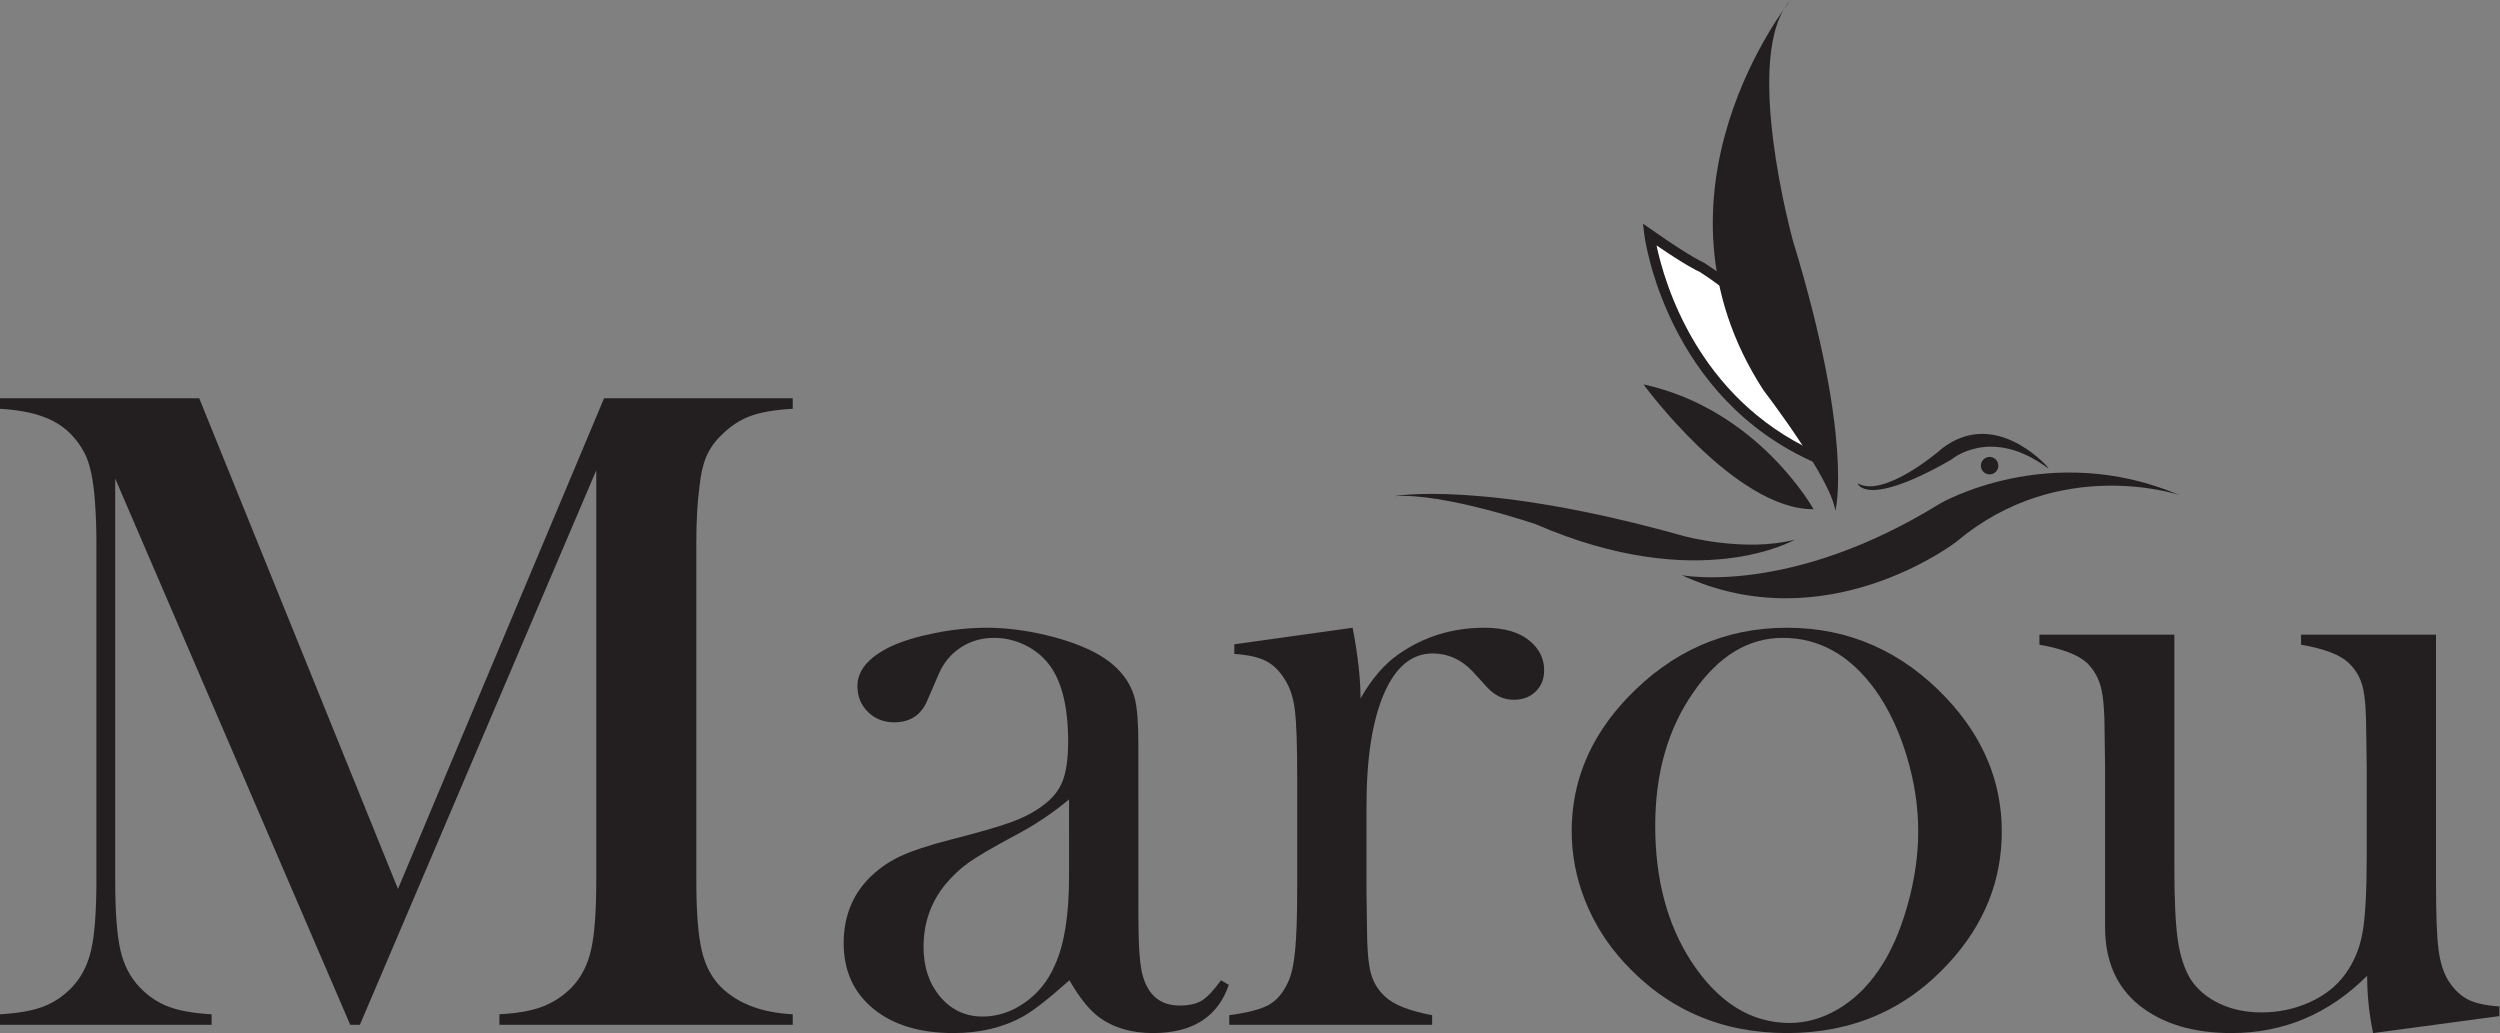 <?xml version="1.0" encoding="UTF-8" standalone="no"?>
<svg
   xmlns:dc="http://purl.org/dc/elements/1.1/"
   xmlns:cc="http://creativecommons.org/ns#"
   xmlns:rdf="http://www.w3.org/1999/02/22-rdf-syntax-ns#"
   xmlns:svg="http://www.w3.org/2000/svg"
   xmlns="http://www.w3.org/2000/svg"
   viewBox="0 0 328.373 135.693"
   height="135.693"
   width="328.373"
   xml:space="preserve"
   id="svg2"
   version="1.1"><rect x="0" y="0" width="328.373" height="135.693" fill="#808080" stroke="none"/><defs
     id="defs6" /><g
     transform="matrix(1.333,0,0,-1.333,0,135.693)"
     id="g10"><g
       transform="scale(0.1)"
       id="g12"><path
         id="path14"
         style="fill:#231f20;fill-opacity:1;fill-rule:nonzero;stroke:none"
         d="m 781.121,615.141 c -17.176,-0.918 -30.976,-3.266 -41.375,-7.012 -10.41,-3.777 -19.98,-10.039 -28.73,-18.777 -6.629,-6.34 -11.614,-13.352 -14.922,-21.039 -3.321,-7.692 -5.586,-17.399 -6.785,-29.161 -2.114,-15.703 -3.164,-34.234 -3.164,-55.66 v -333.34 c 0,-31.054 1.804,-54.121 5.425,-69.199 3.618,-15.078 10.102,-27.129 19.446,-36.172 16.582,-15.996 39.961,-24.738 70.105,-26.25 V 8.141 H 492.109 V 18.531 c 17.481,0.918 31.582,3.398 42.286,7.48 10.703,4.062 20.277,10.332 28.718,18.77 9.344,9.629 15.758,21.933 19.227,36.855 3.461,14.941 5.203,37.761 5.203,68.515 V 554.527 L 354.605,8.141 h -9.5 L 113.531,546.379 V 150.152 c 0,-31.054 1.735,-53.984 5.199,-68.73 3.461,-14.785 9.875,-27.012 19.223,-36.641 8.438,-8.738 18.016,-15.078 28.719,-18.984 10.699,-3.945 24.652,-6.348 41.84,-7.266 V 8.141 H 0 V 18.531 c 17.188,0.918 31.129,3.32 41.84,7.266 10.695,3.906 20.27,10.246 28.723,18.984 9.34,9.629 15.746,21.933 19.219,36.855 3.461,14.941 5.199,37.761 5.199,68.515 v 333.34 c 0,13.867 -0.449,27.008 -1.352,39.363 -1.516,22.313 -4.981,38.606 -10.406,48.856 -7.543,14.164 -17.867,24.656 -30.988,31.426 C 39.125,609.938 21.711,613.926 0,615.141 v 10.386 h 196.301 l 195.847,-483.5 203.082,483.5 h 185.891 v -10.386" /><path
         id="path16"
         style="fill:#231f20;fill-opacity:1;fill-rule:nonzero;stroke:none"
         d="m 1053.41,230.211 c -16.23,-13.566 -34.13,-25.488 -53.664,-35.711 -21.933,-11.762 -37.117,-20.664 -45.535,-26.711 -8.418,-6.016 -16.074,-13.262 -22.988,-21.68 -14.133,-17.519 -21.196,-37.851 -21.196,-61.074 0,-19.91 5.493,-36.348 16.457,-49.297 10.965,-12.969 24.871,-19.449 41.7,-19.449 14.726,0 28.632,4.586 41.706,13.785 13.09,9.199 22.93,21.484 29.54,36.855 9.31,20.203 13.98,49.453 13.98,87.754 z m 149.72,-178.203 7.68,-4.531 C 1199.95,15.84 1175.08,0 1136.18,0 c -21.43,0 -39.27,5.289 -53.46,15.84 -9.35,6.93 -19.01,18.98 -28.98,36.168 -20.24,-18.098 -35.49,-30 -45.75,-35.719 C 988.359,5.43 965.559,0 939.59,0 906.367,0 880.02,7.98 860.547,23.98 841.063,39.957 831.328,61.5 831.328,88.648 c 0,25.028 7.988,45.997 23.977,62.879 9.043,9.328 19.441,16.809 31.199,22.395 11.766,5.547 28.801,11.211 51.113,16.933 26.238,6.641 45.606,12.227 58.125,16.758 12.498,4.5 22.998,9.95 31.448,16.27 9.63,6.933 16.26,15.078 19.89,24.433 3.61,9.336 5.43,22.305 5.43,38.907 0,35.273 -6.63,61.043 -19.9,77.343 -6.05,7.52 -13.8,13.555 -23.29,18.094 -9.515,4.504 -19.386,6.77 -29.64,6.77 -12.356,0 -23.371,-3.157 -33.008,-9.492 -9.66,-6.348 -16.899,-15.079 -21.711,-26.25 l -11.316,-26.223 c -6.04,-14.188 -16.887,-21.258 -32.559,-21.258 -10.258,0 -18.852,3.398 -25.781,10.176 -6.946,6.797 -10.403,15.293 -10.403,25.566 0,15.379 10.868,28.328 32.618,38.875 11.777,5.449 26.347,9.875 43.718,13.352 17.367,3.457 34.36,5.215 50.969,5.215 18.723,0 38.193,-2.43 58.423,-7.239 20.25,-4.832 37.15,-11.023 50.75,-18.562 19.64,-11.133 31.86,-25.625 36.7,-43.399 2.42,-9.062 3.63,-24.277 3.63,-45.703 V 117.164 c 0,-28.359 1.2,-47.676 3.61,-57.93 5.13,-21.387 17.48,-32.09 37.09,-32.09 9.34,0 16.66,1.641 21.94,4.961 5.27,3.32 11.54,9.949 18.78,19.902" /><path
         id="path18"
         style="fill:#231f20;fill-opacity:1;fill-rule:nonzero;stroke:none"
         d="m 1340.63,329.781 c 10.85,19.004 23.05,33.301 36.63,42.93 25.03,17.773 53.52,26.68 85.48,26.68 19.61,0 34.54,-4.375 44.78,-13.118 9.34,-7.82 14.03,-17.48 14.03,-28.914 0,-8.449 -2.8,-15.382 -8.36,-20.8 -5.58,-5.43 -12.76,-8.125 -21.5,-8.125 -10.25,0 -19.15,4.218 -26.68,12.656 l -14.02,15.351 c -11.18,11.739 -24.29,17.618 -39.35,17.618 -20.52,0 -36.49,-13.243 -47.96,-39.766 -11.46,-26.496 -17.18,-63.398 -17.18,-110.664 v -84.484 l 0.46,-34.317 c 0,-20.496 1.2,-35.476 3.62,-44.969 2.41,-9.473 7.08,-17.375 14.02,-23.711 8.45,-8.125 23.97,-14.297 46.59,-18.508 V 8.141 h -199.92 v 9.5 c 18.09,2.402 31.05,5.774 38.9,10.117 7.84,4.348 14.17,11.789 18.99,22.277 3.32,6.914 5.66,17.324 7.01,31.27 1.35,13.945 2.04,34.121 2.04,60.535 v 111.172 c 0,30.89 -0.75,52.551 -2.26,65.011 -1.52,12.461 -4.82,22.579 -9.94,30.372 -5.14,8.398 -11.32,14.492 -18.57,18.242 -7.23,3.718 -17.63,6.074 -31.19,6.953 v 9.5 l 116.6,16.301 c 5.18,-27.063 7.78,-50.293 7.78,-69.61" /><path
         id="path20"
         style="fill:#231f20;fill-opacity:1;fill-rule:nonzero;stroke:none"
         d="m 1631,204.215 c 0,-52.422 11.75,-96.848 35.28,-133.262 26.51,-40.684 58.94,-60.992 97.25,-60.992 16.26,0 32.1,4.5 47.48,13.531 15.38,9.043 28.65,21.699 39.81,37.957 11.77,16.867 21.26,38.02 28.5,63.477 7.22,25.441 10.84,50.07 10.84,73.859 0,24.688 -3.83,49.61 -11.53,74.758 -7.68,25.145 -18.01,46.773 -30.98,64.852 -24.72,34.011 -55.04,51.035 -90.92,51.035 -34.07,0 -63.48,-17.91 -88.19,-53.762 C 1643.52,299.82 1631,256.012 1631,204.215 Z M 1548.69,199 c 0,48.855 18.08,92.422 54.28,130.73 43.99,46.426 96.63,69.661 157.83,69.661 61.21,0 113.68,-23.235 157.41,-69.661 36.17,-38.601 54.28,-82.332 54.28,-131.16 0,-48.261 -17.19,-91.23 -51.58,-128.918 C 1878.69,23.227 1825.33,0 1760.8,0 c -64.52,0 -118.05,23.227 -160.56,69.652 -16.59,18.098 -29.32,38.282 -38.23,60.618 -8.89,22.304 -13.32,45.214 -13.32,68.73" /><path
         id="path22"
         style="fill:#231f20;fill-opacity:1;fill-rule:nonzero;stroke:none"
         d="m 2338.4,0 c -3.92,18.375 -5.88,37.172 -5.88,56.461 C 2294.82,18.824 2250.21,0 2198.66,0 c -37.71,0 -68.01,9.18 -90.94,27.543 -22.31,18.078 -33.45,43.672 -33.45,76.828 v 157.188 l -0.46,34.343 c 0,20.481 -1.21,35.391 -3.61,44.727 -2.43,9.336 -6.94,17.316 -13.57,23.957 -8.77,8.125 -24.44,14.141 -47.05,18.074 v 9.934 h 132.97 V 163.285 c 0,-32.254 1.13,-56.16 3.4,-71.699 2.26,-15.535 6.39,-28.27 12.41,-38.23 6.6,-10.246 16.07,-18.312 28.43,-24.199 12.33,-5.879 26.17,-8.809 41.51,-8.809 16.84,0 32.62,3.309 47.37,9.941 14.73,6.621 26.3,15.652 34.75,27.09 8.71,11.758 14.51,25.301 17.37,40.684 2.86,15.351 4.29,40.645 4.29,75.879 v 88.536 l -0.46,33.425 c 0,20.481 -1.13,35.391 -3.4,44.727 -2.26,9.336 -6.84,17.316 -13.78,23.957 -8.44,8.125 -24.15,14.141 -47.05,18.074 v 9.934 h 132.97 V 147.293 c 0,-31.027 0.83,-52.766 2.51,-65.285 1.64,-12.492 4.88,-22.637 9.71,-30.488 5.42,-8.438 11.77,-14.531 18.99,-18.281 7.26,-3.777 17.65,-6.094 31.21,-7.012 V 16.719 L 2338.4,0" /><path
         id="path24"
         style="fill:#231f20;fill-opacity:1;fill-rule:nonzero;stroke:none"
         d="m 2147.55,530.148 c 0,0 -117.92,39.817 -219.51,-45.816 0,0 -128.18,-99.394 -270.81,-33.144 0,0 106.26,-21.016 254.39,70.57 0,0 107.64,62.828 235.93,8.39" /><path
         id="path26"
         style="fill:#ffffff;fill-opacity:1;fill-rule:nonzero;stroke:none"
         d="m 1625.25,787.086 c 0,0 18.74,-157.531 167.21,-221.344 0,0 18.42,102.738 -115.37,188.781 0,0 -11.94,4.575 -51.84,32.563" /><path
         id="path28"
         style="fill:#231f20;fill-opacity:1;fill-rule:nonzero;stroke:none"
         d="m 1632.29,776.129 c 7.63,-36.461 40.13,-149.785 155.86,-203 0.5,9.66 0.09,29.293 -8.15,53.766 -10.86,32.261 -37.94,79.789 -105.25,123.191 -2.53,1.098 -13.95,6.531 -42.46,26.043 z m 163.98,-217.465 -5.78,2.484 c -149.4,64.207 -170.01,223.747 -170.2,225.348 l -1.33,11.106 9.17,-6.426 c 38.38,-26.934 50.66,-31.946 50.78,-31.996 135.92,-87.301 119.24,-189.989 118.47,-194.321 l -1.11,-6.195" /><path
         id="path30"
         style="fill:#231f20;fill-opacity:1;fill-rule:nonzero;stroke:none"
         d="m 1619.43,639.199 c 0,0 90.28,-123.699 167.58,-122.984 0,0 -54.48,98.34 -167.58,122.984" /><path
         id="path32"
         style="fill:#231f20;fill-opacity:1;fill-rule:nonzero;stroke:none"
         d="m 1373.63,529.043 c 0,0 87.46,16.387 285.5,-39.301 0,0 60.28,-16.406 109.44,-3.515 0,0 -93.93,-54.825 -255.18,15.117 0,0 -91.64,31.394 -139.76,27.699" /><path
         id="path34"
         style="fill:#231f20;fill-opacity:1;fill-rule:nonzero;stroke:none"
         d="m 2016.64,558.863 c 0,0 -53.83,60.996 -107.62,13.34 0,0 -53.38,-45.265 -78.65,-30.469 0,0 7.45,-25.343 92.25,23.227 0,0 39.12,34.098 96.03,-8.902" /><path
         id="path36"
         style="fill:#231f20;fill-opacity:1;fill-rule:nonzero;stroke:none"
         d="m 1965.47,552.094 c -3.87,-2.754 -9.24,-1.836 -11.99,2.039 -2.77,3.871 -1.85,9.265 2.04,12 3.86,2.754 9.27,1.836 11.99,-2.035 2.76,-3.871 1.85,-9.254 -2.04,-12.004" /><path
         id="path38"
         style="fill:#231f20;fill-opacity:1;fill-rule:nonzero;stroke:none"
         d="m 1808.5,514.543 c 0,0 18.64,68.168 -41.83,266.32 0,0 -50.92,183.782 -2.32,236.867 0,0 -152.93,-189.722 -26.68,-384.3 0,0 66.45,-86.477 70.83,-118.887" /></g></g></svg>